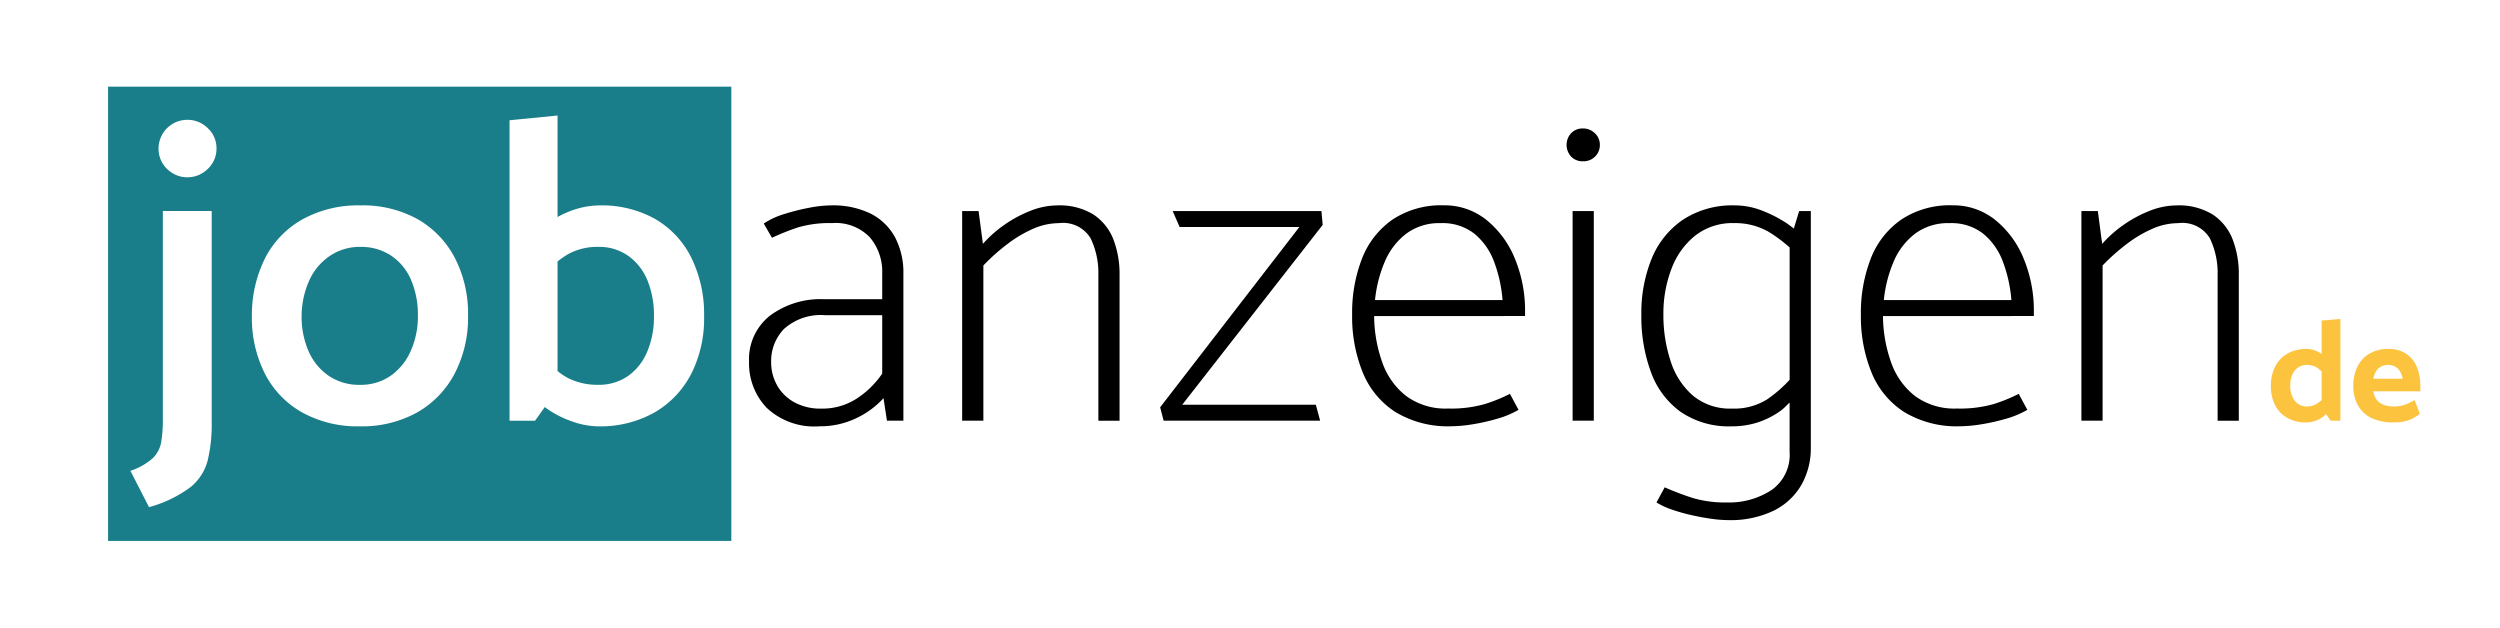 <svg height="17.422" viewBox="0 0 69.394 17.422" width="69.394" xmlns="http://www.w3.org/2000/svg"><g fill="#197E8A"><path d="m10.862 7.099a1.509 1.509 0 0 0 -.858-.246 1.476 1.476 0 0 0 -.852.253 1.624 1.624 0 0 0 -.57.684 2.442 2.442 0 0 0 -.21.972 2.395 2.395 0 0 0 .192.984 1.591 1.591 0 0 0 .558.684 1.498 1.498 0 0 0 .87.252 1.448 1.448 0 0 0 .852-.252 1.65 1.65 0 0 0 .558-.69 2.352 2.352 0 0 0 .198-.978 2.465 2.465 0 0 0 -.186-.983 1.523 1.523 0 0 0 -.552-.679z"/><path d="m17.444 7.106a1.39 1.39 0 0 0 -.84-.253 1.677 1.677 0 0 0 -.84.204 2.765 2.765 0 0 0 -.288.2v3.043a2.048 2.048 0 0 0 .282.19 1.813 1.813 0 0 0 .834.191 1.416 1.416 0 0 0 .852-.252 1.565 1.565 0 0 0 .528-.684 2.473 2.473 0 0 0 .18-.96 2.56 2.56 0 0 0 -.18-1.002 1.571 1.571 0 0 0 -.528-.678z"/><path d="m3 2.406v12.609h17.3v-12.609zm2.876 9.319a4.275 4.275 0 0 1 -.114 1.068 1.408 1.408 0 0 1 -.486.738 3.436 3.436 0 0 1 -1.14.546l-.516-1.008a1.781 1.781 0 0 0 .612-.343.813.813 0 0 0 .24-.443 3.622 3.622 0 0 0 .048-.643v-5.783h1.356zm-.108-7.038a.795.795 0 0 1 -.576.234.77.77 0 0 1 -.39-.107.82.82 0 0 1 -.294-.288.78.78 0 0 1 -.107-.408.798.798 0 0 1 .792-.792.798.798 0 0 1 .576.233.753.753 0 0 1 .24.559.763.763 0 0 1 -.24.569zm6.852 5.683a2.661 2.661 0 0 1 -1.044 1.08 3.166 3.166 0 0 1 -1.596.384 3.175 3.175 0 0 1 -1.59-.384 2.576 2.576 0 0 1 -1.038-1.08 3.428 3.428 0 0 1 -.36-1.596 3.528 3.528 0 0 1 .372-1.62 2.593 2.593 0 0 1 1.038-1.069 3.199 3.199 0 0 1 1.602-.384 3.132 3.132 0 0 1 1.59.384 2.645 2.645 0 0 1 1.032 1.075 3.372 3.372 0 0 1 .366 1.602 3.36 3.36 0 0 1 -.372 1.608zm6.57 0a2.62 2.62 0 0 1 -1.014 1.074 3.063 3.063 0 0 1 -1.584.39 2.224 2.224 0 0 1 -.684-.126 2.834 2.834 0 0 1 -.738-.372c-.017-.012-.03-.026-.047-.039l-.271.381h-.708v-8.34l1.332-.132v2.818a2.699 2.699 0 0 1 .456-.202 2.304 2.304 0 0 1 .708-.12 3.018 3.018 0 0 1 1.548.378 2.549 2.549 0 0 1 1.002 1.074 3.557 3.557 0 0 1 .354 1.632 3.402 3.402 0 0 1 -.354 1.585z"/></g><path d="m21.2 6.205a2.147 2.147 0 0 1 .57-.264 6.025 6.025 0 0 1 .696-.175 3.342 3.342 0 0 1 .594-.065 2.386 2.386 0 0 1 1.116.233 1.583 1.583 0 0 1 .672.66 2.096 2.096 0 0 1 .228 1.002v4.08h-.456l-.096-.624a2.399 2.399 0 0 1 -.762.559 2.319 2.319 0 0 1 -1.014.222 1.929 1.929 0 0 1 -1.47-.516 1.789 1.789 0 0 1 -.486-1.272 1.538 1.538 0 0 1 .582-1.284 2.35 2.35 0 0 1 1.494-.456h1.62v-.72a1.47 1.47 0 0 0 -.342-.996 1.314 1.314 0 0 0 -1.05-.396 3.071 3.071 0 0 0 -.948.12 6.745 6.745 0 0 0 -.72.287zm.372 4.495a1.229 1.229 0 0 0 .48.468 1.503 1.503 0 0 0 .744.174 1.75 1.75 0 0 0 .99-.282 2.509 2.509 0 0 0 .702-.69v-1.62h-1.571a1.53 1.53 0 0 0 -1.152.378 1.281 1.281 0 0 0 -.36.918 1.298 1.298 0 0 0 .168.654z"/><path d="m26.707 11.677v-5.819h.456l.12.911a3.356 3.356 0 0 1 .594-.527 3.457 3.457 0 0 1 .727-.391 2.045 2.045 0 0 1 .744-.149 1.782 1.782 0 0 1 1.002.252 1.455 1.455 0 0 1 .552.684 2.668 2.668 0 0 1 .174.996v4.044h-.588v-4.044a2.215 2.215 0 0 0 -.216-1.02.89.89 0 0 0 -.876-.42 1.792 1.792 0 0 0 -.702.149 3.44 3.44 0 0 0 -.708.414 5.527 5.527 0 0 0 -.69.612v4.308z"/><path d="m36.715 6.242-3.899 4.992h3.708l.12.443h-4.345l-.096-.372 3.864-5.004h-3.324l-.192-.443h4.128z"/><path d="m38.143 8.774a3.918 3.918 0 0 0 .223 1.277 2.039 2.039 0 0 0 .659.936 1.842 1.842 0 0 0 1.17.353 3.424 3.424 0 0 0 1.026-.126 4.464 4.464 0 0 0 .691-.282l.239.444a2.547 2.547 0 0 1 -.588.246 5.638 5.638 0 0 1 -.689.156 3.812 3.812 0 0 1 -.582.054 2.818 2.818 0 0 1 -1.561-.397 2.356 2.356 0 0 1 -.905-1.098 4.11 4.11 0 0 1 -.294-1.602 4.152 4.152 0 0 1 .275-1.56 2.352 2.352 0 0 1 .846-1.08 2.437 2.437 0 0 1 1.423-.396 1.854 1.854 0 0 1 1.164.39 2.657 2.657 0 0 1 .798 1.062 3.779 3.779 0 0 1 .294 1.524v.097zm3.564-.444a3.871 3.871 0 0 0 -.234-1.063 1.827 1.827 0 0 0 -.546-.779 1.43 1.43 0 0 0 -.935-.294 1.529 1.529 0 0 0 -.96.294 1.913 1.913 0 0 0 -.595.779 3.621 3.621 0 0 0 -.27 1.062z"/><path d="m43.61 4.345a.479.479 0 0 1 0-.647.436.436 0 0 1 .33-.132.461.461 0 0 1 .33.132.432.432 0 0 1 .138.324.439.439 0 0 1 -.132.323.452.452 0 0 1 -.336.132.433.433 0 0 1 -.33-.132zm.042 7.332v-5.819h.588v5.819z"/><path d="m49.94 5.858-.147.486c-.065-.051-.133-.103-.213-.157a3.58 3.58 0 0 0 -.672-.342 2.085 2.085 0 0 0 -.756-.144 2.496 2.496 0 0 0 -1.435.396 2.407 2.407 0 0 0 -.87 1.08 4.003 4.003 0 0 0 -.287 1.561 4.446 4.446 0 0 0 .27 1.601 2.33 2.33 0 0 0 .828 1.098 2.373 2.373 0 0 0 1.41.397 2.309 2.309 0 0 0 .737-.114 2.284 2.284 0 0 0 .637-.33c.085-.063.154-.144.233-.215v1.367a1.192 1.192 0 0 1 -.504 1.062 2.146 2.146 0 0 1 -1.235.343 3.17 3.17 0 0 1 -.936-.12 7.724 7.724 0 0 1 -.792-.3l-.228.42a2.025 2.025 0 0 0 .426.197 4.848 4.848 0 0 0 .552.156q.294.066.558.102a3.464 3.464 0 0 0 .444.035 2.768 2.768 0 0 0 1.278-.264 1.81 1.81 0 0 0 .768-.72 2.063 2.063 0 0 0 .258-1.032v-6.563zm-.894 5.231a1.731 1.731 0 0 1 -.978.252 1.604 1.604 0 0 1 -1.068-.353 2.093 2.093 0 0 1 -.624-.954 4.051 4.051 0 0 1 -.204-1.309 3.465 3.465 0 0 1 .223-1.26 2.126 2.126 0 0 1 .659-.924 1.671 1.671 0 0 1 1.074-.348 1.865 1.865 0 0 1 .96.239 3.778 3.778 0 0 1 .588.439v3.671a3.639 3.639 0 0 1 -.63.547z"/><path d="m52.267 8.774a3.92 3.92 0 0 0 .223 1.277 2.04 2.04 0 0 0 .659.936 1.842 1.842 0 0 0 1.17.353 3.426 3.426 0 0 0 1.026-.126 4.467 4.467 0 0 0 .69-.282l.239.444a2.551 2.551 0 0 1 -.588.246 5.64 5.64 0 0 1 -.69.156 3.812 3.812 0 0 1 -.582.054 2.818 2.818 0 0 1 -1.561-.397 2.355 2.355 0 0 1 -.905-1.098 4.109 4.109 0 0 1 -.294-1.602 4.152 4.152 0 0 1 .275-1.56 2.352 2.352 0 0 1 .846-1.08 2.437 2.437 0 0 1 1.424-.396 1.853 1.853 0 0 1 1.164.39 2.656 2.656 0 0 1 .798 1.062 3.779 3.779 0 0 1 .294 1.524v.097zm3.564-.444a3.867 3.867 0 0 0 -.234-1.063 1.826 1.826 0 0 0 -.546-.779 1.43 1.43 0 0 0 -.935-.294 1.529 1.529 0 0 0 -.96.294 1.913 1.913 0 0 0 -.595.779 3.618 3.618 0 0 0 -.27 1.063z"/><path d="m57.775 11.677v-5.819h.456l.12.911a3.352 3.352 0 0 1 .594-.527 3.459 3.459 0 0 1 .727-.391 2.046 2.046 0 0 1 .744-.149 1.782 1.782 0 0 1 1.002.252 1.454 1.454 0 0 1 .552.684 2.668 2.668 0 0 1 .174.996v4.044h-.588v-4.044a2.215 2.215 0 0 0 -.216-1.02.89.89 0 0 0 -.876-.42 1.791 1.791 0 0 0 -.702.149 3.44 3.44 0 0 0 -.708.414 5.679 5.679 0 0 0 -.691.612v4.308z"/><path d="m64.443 8.898v.926a1.003 1.003 0 0 0 -.158-.086.698.698 0 0 0 -.258-.053 1.039 1.039 0 0 0 -.534.131.867.867 0 0 0 -.34.359 1.172 1.172 0 0 0 -.118.538 1.159 1.159 0 0 0 .116.534.839.839 0 0 0 .338.352 1.035 1.035 0 0 0 .519.126.777.777 0 0 0 .266-.044.828.828 0 0 0 .23-.128c.022-.018.04-.041.062-.06l.126.184h.272v-2.825zm-.412 2.384a.408.408 0 0 1 -.244-.074.471.471 0 0 1 -.159-.202.708.708 0 0 1 -.057-.292.8.8 0 0 1 .053-.302.452.452 0 0 1 .157-.206.42.42 0 0 1 .25-.076.599.599 0 0 1 .258.058.878.878 0 0 1 .154.126v.794a1.283 1.283 0 0 1 -.154.11.543.543 0 0 1 -.258.065z" fill="#fcc33e"/><path d="m65.875 10.862a.57.57 0 0 0 .088.222.408.408 0 0 0 .184.145.785.785 0 0 0 .312.053.866.866 0 0 0 .302-.05 1.789 1.789 0 0 0 .262-.126l.148.38a1.256 1.256 0 0 1 -.19.124 1.002 1.002 0 0 1 -.235.086 1.368 1.368 0 0 1 -.299.029 1.39 1.39 0 0 1 -.624-.124.842.842 0 0 1 -.374-.353 1.103 1.103 0 0 1 -.126-.538 1.179 1.179 0 0 1 .118-.542.851.851 0 0 1 .336-.356 1.027 1.027 0 0 1 .522-.126.851.851 0 0 1 .498.139.807.807 0 0 1 .292.37 1.339 1.339 0 0 1 .094.508v.16zm.816-.349a.551.551 0 0 0 -.08-.216.368.368 0 0 0 -.138-.126.397.397 0 0 0 -.185-.042.411.411 0 0 0 -.191.044.351.351 0 0 0 -.14.128.586.586 0 0 0 -.078.212z" fill="#fcc33e"/></svg>
